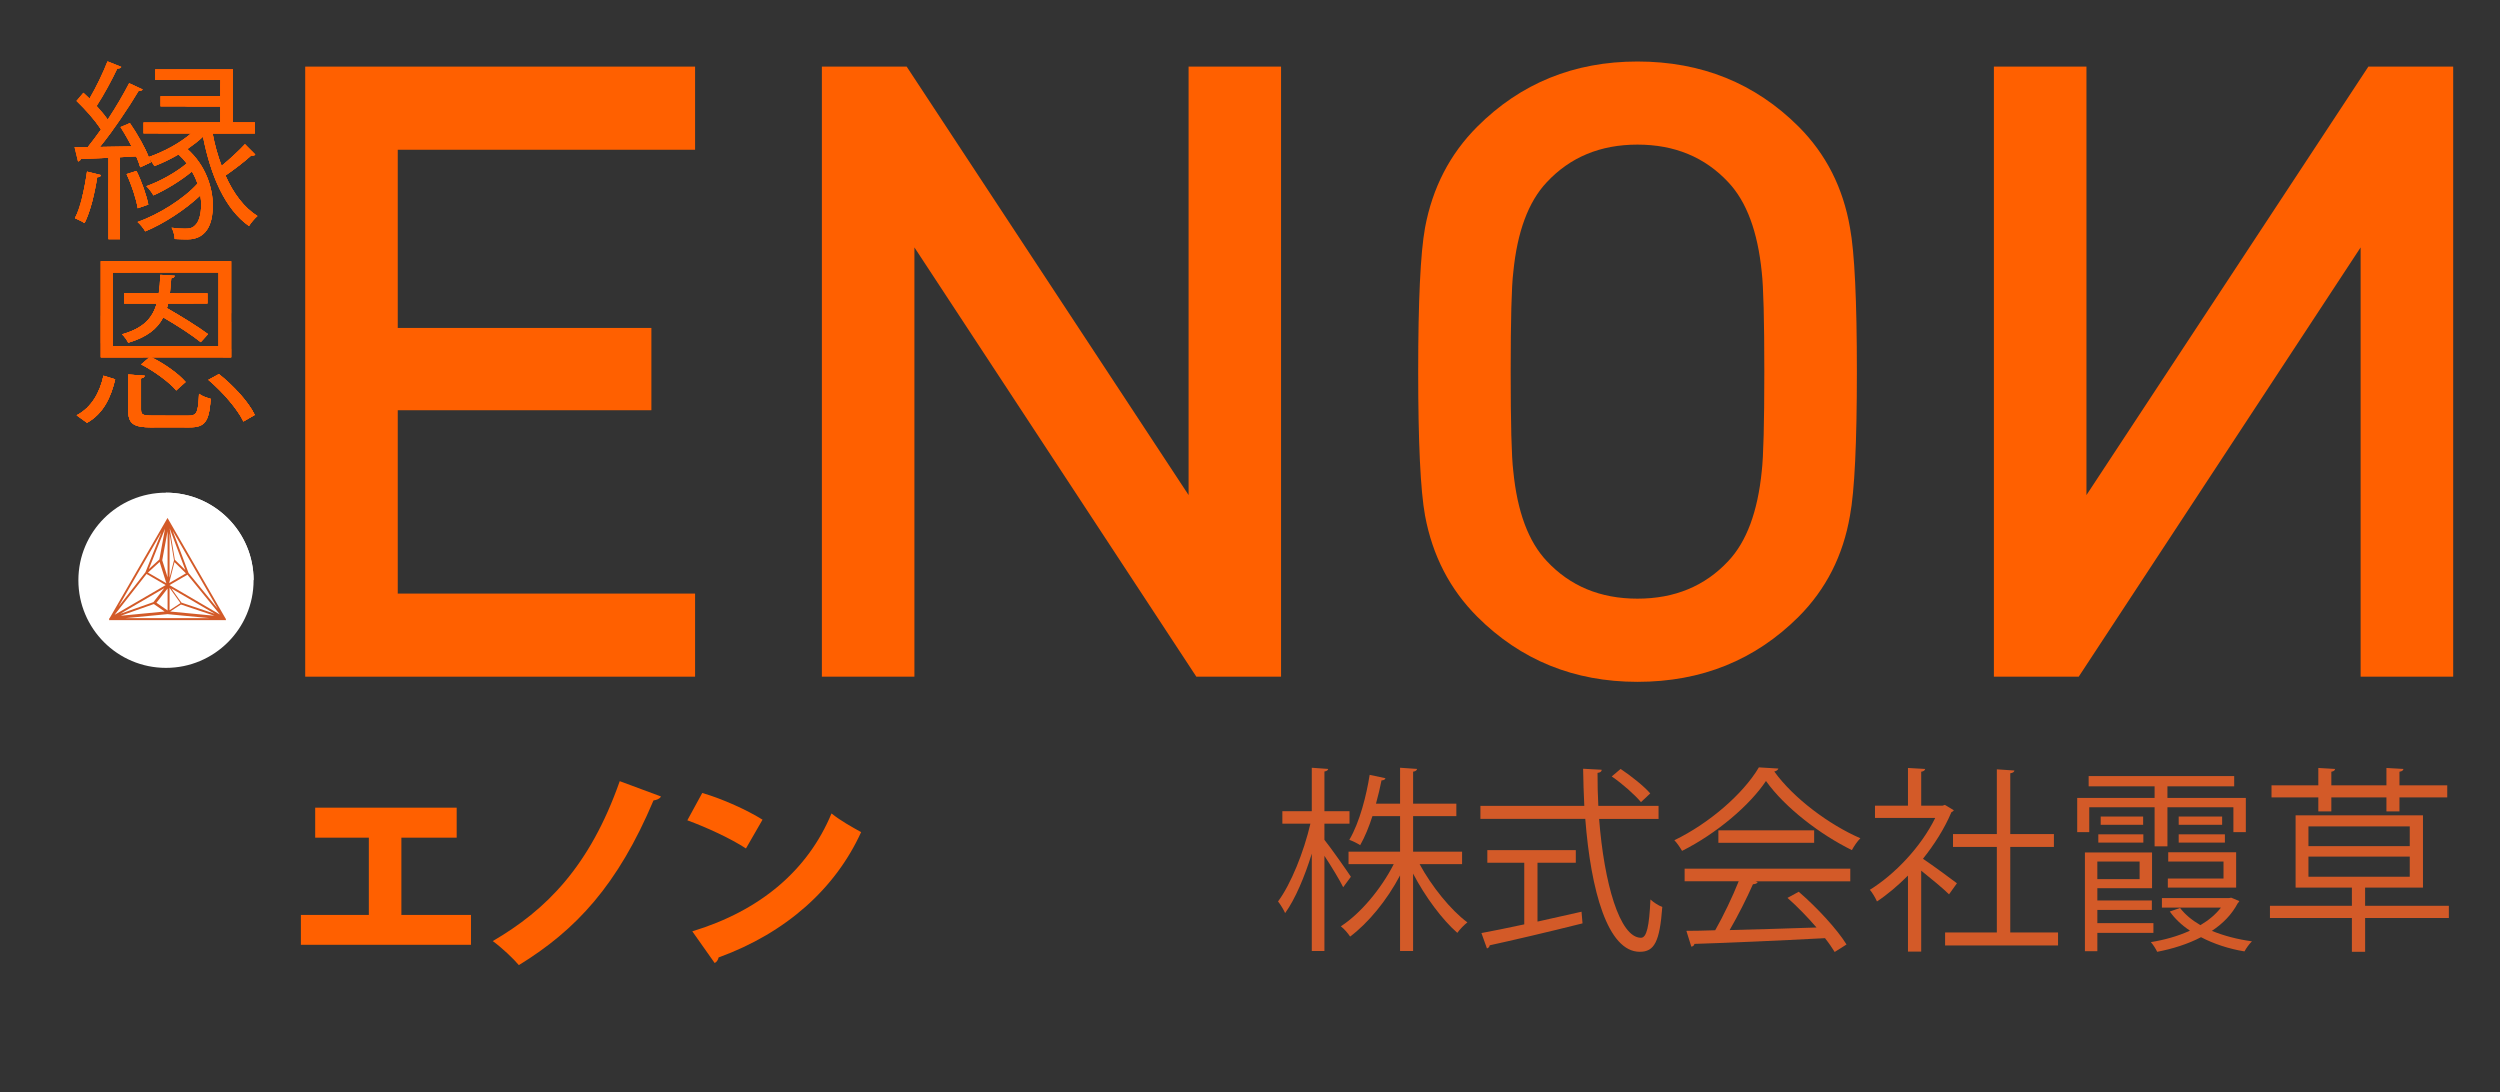 <?xml version="1.0" encoding="utf-8"?>
<!-- Generator: Adobe Illustrator 16.0.3, SVG Export Plug-In . SVG Version: 6.00 Build 0)  -->
<!DOCTYPE svg PUBLIC "-//W3C//DTD SVG 1.1//EN" "http://www.w3.org/Graphics/SVG/1.1/DTD/svg11.dtd">
<svg version="1.1" id="Layer_1" xmlns="http://www.w3.org/2000/svg" xmlns:xlink="http://www.w3.org/1999/xlink" x="0px" y="0px"
	 width="220.421px" height="96.297px" viewBox="0 0 220.421 96.297" enable-background="new 0 0 220.421 96.297"
	 xml:space="preserve">
<rect x="0" y="0" width="220.421" height="96.297" fill="#333333" stroke="none"/>
<g>
	<g>
		<g>
			<g>
				<path fill="#FF6000" d="M-306.951-71.47h-34.089v-53.344h34.089v7.27h-25.998v15.581h22.178v7.196h-22.178v16.032h25.998V-71.47
					z"/>
				<path fill="#FF6000" d="M-255.71-71.47h-7.411l-24.65-37.535v37.535h-8.091v-53.344h7.415l24.65,37.463v-37.463h8.087V-71.47z"
					/>
				<path fill="#FF6000" d="M-205.364-98.138c0,6.244-0.201,10.439-0.604,12.582c-0.6,3.501-2.098,6.447-4.492,8.845
					c-3.8,3.793-8.493,5.692-14.087,5.692c-5.538,0-10.21-1.899-14.006-5.692c-2.399-2.398-3.923-5.344-4.572-8.845
					c-0.401-2.194-0.601-6.387-0.601-12.582c0-6.196,0.199-10.39,0.601-12.59c0.649-3.493,2.173-6.442,4.572-8.84
					c3.795-3.793,8.468-5.692,14.006-5.692c5.595,0,10.287,1.899,14.087,5.692c2.396,2.397,3.893,5.347,4.492,8.84
					C-205.565-108.579-205.364-104.38-205.364-98.138z M-213.458-98.138c0-4.551-0.076-7.445-0.224-8.694
					c-0.353-3.548-1.321-6.168-2.922-7.866c-2.047-2.198-4.698-3.294-7.943-3.294c-3.246,0-5.891,1.097-7.938,3.294
					c-1.601,1.698-2.578,4.318-2.923,7.866c-0.151,1.249-0.226,4.144-0.226,8.694c0,4.542,0.074,7.443,0.226,8.689
					c0.345,3.546,1.322,6.166,2.923,7.864c2.047,2.199,4.691,3.292,7.938,3.292c3.245,0,5.896-1.094,7.943-3.292
					c1.601-1.698,2.569-4.318,2.922-7.864C-213.535-90.694-213.458-93.596-213.458-98.138z"/>
				<path fill="#FF6000" d="M-193.383-124.814h8.094v37.463l24.65-37.463h7.416v53.344h-8.092v-37.535l-24.649,37.535h-7.418
					L-193.383-124.814L-193.383-124.814z"/>
			</g>
		</g>
	</g>
	<g>
		<g>
			<g>
				<path id="SVGID_1_" fill="#FF6000" d="M-349.139-118.975c0.185,1,0.455,1.957,0.789,2.841c0.702-0.582,1.539-1.333,2.042-1.889
					l0.902,0.902c-0.049,0.053-0.117,0.085-0.216,0.085c-0.034,0-0.085,0-0.133-0.015c-0.573,0.517-1.492,1.237-2.261,1.759
					c0.687,1.554,1.625,2.808,2.795,3.542c-0.235,0.206-0.569,0.587-0.737,0.871c-2.093-1.469-3.346-4.398-4.019-7.813
					c-0.4,0.386-0.871,0.736-1.369,1.088c1.589,1.405,2.226,3.363,2.226,4.952c0,1.173-0.302,2.944-2.226,2.944
					c-0.318,0-0.705-0.014-1.104-0.032c-0.018-0.269-0.087-0.669-0.27-0.985c0.469,0.065,0.854,0.083,1.154,0.083
					c0.368,0,0.655-0.032,0.906-0.3c0.315-0.285,0.519-0.936,0.519-1.773c0-0.251-0.016-0.534-0.067-0.838
					c-1.306,1.238-3.197,2.476-4.821,3.146c-0.15-0.265-0.435-0.619-0.669-0.819c1.84-0.637,4.066-2.042,5.239-3.35
					c-0.117-0.368-0.285-0.715-0.486-1.068c-0.935,0.786-2.277,1.603-3.366,2.091c-0.132-0.251-0.399-0.604-0.617-0.803
					c1.155-0.4,2.611-1.205,3.531-1.991c-0.216-0.271-0.452-0.54-0.72-0.787c-0.687,0.4-1.405,0.75-2.107,1.019
					c-0.087-0.148-0.251-0.418-0.419-0.619h-0.016l0.097,0.304l-0.902,0.417c-0.083-0.289-0.2-0.605-0.351-0.954l-1.424,0.08v7.166
					h-1.004v-7.114c-0.922,0.032-1.758,0.068-2.41,0.101c-0.036,0.117-0.134,0.182-0.251,0.219l-0.303-1.256h1.154
					c0.37-0.45,0.755-0.986,1.155-1.54c-0.501-0.789-1.371-1.759-2.14-2.499l0.602-0.715l0.538,0.503
					c0.57-0.973,1.205-2.293,1.572-3.247l1.205,0.483c-0.051,0.104-0.165,0.149-0.35,0.149c-0.453,0.956-1.191,2.327-1.81,3.266
					c0.368,0.4,0.72,0.818,0.971,1.191c0.721-1.088,1.391-2.247,1.875-3.183l1.189,0.55c-0.067,0.089-0.185,0.135-0.369,0.135
					c-0.854,1.442-2.194,3.432-3.379,4.888l2.776-0.046c-0.299-0.591-0.637-1.173-0.972-1.693l0.821-0.348
					c0.637,0.917,1.29,2.07,1.642,2.976c1.288-0.451,2.693-1.189,3.716-2.074h-4.168v-0.955h6.729v-1.409h-5.239v-0.888h5.239
					v-1.419h-5.706v-0.92h6.796v4.636h1.921v0.955H-349.139z M-358.897-115.33c-0.032,0.117-0.132,0.188-0.333,0.188
					c-0.218,1.405-0.604,3.013-1.105,3.999c-0.218-0.135-0.586-0.301-0.837-0.418c0.485-0.941,0.837-2.544,1.055-4.069
					L-358.897-115.33z M-355.798-115.684c0.469,0.927,0.887,2.145,1.039,2.932l-0.921,0.32c-0.133-0.803-0.536-2.042-0.97-2.981
					L-355.798-115.684z M-357.656-97.471c-0.368,1.553-1.021,2.998-2.461,3.797l-0.904-0.651c1.323-0.704,2.027-2.01,2.344-3.465
					L-357.656-97.471z M-352.316-96.501c-0.604-0.722-1.908-1.676-3.063-2.275l0.72-0.619h-4.253v-8.405h11.399v8.405h-6.978
					c1.12,0.548,2.375,1.424,2.994,2.158L-352.316-96.501z M-357.856-106.813v6.426h9.239v-6.426H-357.856z M-349.586-104.102
					h-3.432c-0.034,0.134-0.067,0.269-0.119,0.405c1.223,0.702,2.778,1.654,3.599,2.273l-0.636,0.703
					c-0.72-0.586-2.075-1.474-3.28-2.171c-0.521,1.019-1.442,1.737-3.062,2.222c-0.103-0.22-0.338-0.566-0.535-0.734
					c1.806-0.522,2.643-1.339,3.027-2.698h-2.847v-0.884h3.031c0.067-0.489,0.115-1.023,0.133-1.621l1.258,0.078
					c-0.018,0.12-0.119,0.205-0.303,0.22c-0.034,0.469-0.067,0.906-0.119,1.324h3.284L-349.586-104.102L-349.586-104.102z
					 M-355.397-94.827c0,0.449,0.133,0.534,1.039,0.534h3.096c0.736,0,0.871-0.233,0.938-1.908c0.251,0.202,0.702,0.354,1.021,0.439
					c-0.152,2.022-0.502,2.491-1.861,2.491h-3.263c-1.673,0-2.089-0.32-2.089-1.539v-3.082l1.438,0.102
					c-0.018,0.115-0.101,0.198-0.318,0.23L-355.397-94.827L-355.397-94.827z M-346.44-93.791c-0.502-1.068-1.81-2.576-3.064-3.632
					l0.92-0.502c1.272,1.005,2.596,2.447,3.13,3.566L-346.44-93.791z"/>
			</g>
			<g>
				<defs>
					<path id="SVGID_2_" d="M-349.139-118.975c0.185,1,0.455,1.957,0.789,2.841c0.702-0.582,1.539-1.333,2.042-1.889l0.902,0.902
						c-0.049,0.053-0.117,0.085-0.216,0.085c-0.034,0-0.085,0-0.133-0.015c-0.573,0.517-1.492,1.237-2.261,1.759
						c0.687,1.554,1.625,2.808,2.795,3.542c-0.235,0.206-0.569,0.587-0.737,0.871c-2.093-1.469-3.346-4.398-4.019-7.813
						c-0.4,0.386-0.871,0.736-1.369,1.088c1.589,1.405,2.226,3.363,2.226,4.952c0,1.173-0.302,2.944-2.226,2.944
						c-0.318,0-0.705-0.014-1.104-0.032c-0.018-0.269-0.087-0.669-0.27-0.985c0.469,0.065,0.854,0.083,1.154,0.083
						c0.368,0,0.655-0.032,0.906-0.3c0.315-0.285,0.519-0.936,0.519-1.773c0-0.251-0.016-0.534-0.067-0.838
						c-1.306,1.238-3.197,2.476-4.821,3.146c-0.15-0.265-0.435-0.619-0.669-0.819c1.84-0.637,4.066-2.042,5.239-3.35
						c-0.117-0.368-0.285-0.715-0.486-1.068c-0.935,0.786-2.277,1.603-3.366,2.091c-0.132-0.251-0.399-0.604-0.617-0.803
						c1.155-0.4,2.611-1.205,3.531-1.991c-0.216-0.271-0.452-0.54-0.72-0.787c-0.687,0.4-1.405,0.75-2.107,1.019
						c-0.087-0.148-0.251-0.418-0.419-0.619h-0.016l0.097,0.304l-0.902,0.417c-0.083-0.289-0.2-0.605-0.351-0.954l-1.424,0.08v7.166
						h-1.004v-7.114c-0.922,0.032-1.758,0.068-2.41,0.101c-0.036,0.117-0.134,0.182-0.251,0.219l-0.303-1.256h1.154
						c0.37-0.45,0.755-0.986,1.155-1.54c-0.501-0.789-1.371-1.759-2.14-2.499l0.602-0.715l0.538,0.503
						c0.57-0.973,1.205-2.293,1.572-3.247l1.205,0.483c-0.051,0.104-0.165,0.149-0.35,0.149c-0.453,0.956-1.191,2.327-1.81,3.266
						c0.368,0.4,0.72,0.818,0.971,1.191c0.721-1.088,1.391-2.247,1.875-3.183l1.189,0.55c-0.067,0.089-0.185,0.135-0.369,0.135
						c-0.854,1.442-2.194,3.432-3.379,4.888l2.776-0.046c-0.299-0.591-0.637-1.173-0.972-1.693l0.821-0.348
						c0.637,0.917,1.29,2.07,1.642,2.976c1.288-0.451,2.693-1.189,3.716-2.074h-4.168v-0.955h6.729v-1.409h-5.239v-0.888h5.239
						v-1.419h-5.706v-0.92h6.796v4.636h1.921v0.955H-349.139z M-358.897-115.33c-0.032,0.117-0.132,0.188-0.333,0.188
						c-0.218,1.405-0.604,3.013-1.105,3.999c-0.218-0.135-0.586-0.301-0.837-0.418c0.485-0.941,0.837-2.544,1.055-4.069
						L-358.897-115.33z M-355.798-115.684c0.469,0.927,0.887,2.145,1.039,2.932l-0.921,0.32c-0.133-0.803-0.536-2.042-0.97-2.981
						L-355.798-115.684z M-357.656-97.471c-0.368,1.553-1.021,2.998-2.461,3.797l-0.904-0.651c1.323-0.704,2.027-2.01,2.344-3.465
						L-357.656-97.471z M-352.316-96.501c-0.604-0.722-1.908-1.676-3.063-2.275l0.72-0.619h-4.253v-8.405h11.399v8.405h-6.978
						c1.12,0.548,2.375,1.424,2.994,2.158L-352.316-96.501z M-357.856-106.813v6.426h9.239v-6.426H-357.856z M-349.586-104.102
						h-3.432c-0.034,0.134-0.067,0.269-0.119,0.405c1.223,0.702,2.778,1.654,3.599,2.273l-0.636,0.703
						c-0.72-0.586-2.075-1.474-3.28-2.171c-0.521,1.019-1.442,1.737-3.062,2.222c-0.103-0.22-0.338-0.566-0.535-0.734
						c1.806-0.522,2.643-1.339,3.027-2.698h-2.847v-0.884h3.031c0.067-0.489,0.115-1.023,0.133-1.621l1.258,0.078
						c-0.018,0.12-0.119,0.205-0.303,0.22c-0.034,0.469-0.067,0.906-0.119,1.324h3.284L-349.586-104.102L-349.586-104.102z
						 M-355.397-94.827c0,0.449,0.133,0.534,1.039,0.534h3.096c0.736,0,0.871-0.233,0.938-1.908
						c0.251,0.202,0.702,0.354,1.021,0.439c-0.152,2.022-0.502,2.491-1.861,2.491h-3.263c-1.673,0-2.089-0.32-2.089-1.539v-3.082
						l1.438,0.102c-0.018,0.115-0.101,0.198-0.318,0.23L-355.397-94.827L-355.397-94.827z M-346.44-93.791
						c-0.502-1.068-1.81-2.576-3.064-3.632l0.92-0.502c1.272,1.005,2.596,2.447,3.13,3.566L-346.44-93.791z"/>
				</defs>
				<clipPath id="SVGID_4_">
					<use xlink:href="#SVGID_2_"  overflow="visible"/>
				</clipPath>
				<g clip-path="url(#SVGID_4_)">
					<rect x="-375.839" y="-162.253" fill="#FF6000" width="155.651" height="220.141"/>
					<g>
						<g>
							<rect id="SVGID_3_" x="-375.586" y="-162.253" fill="#FF6000" width="155.656" height="220.141"/>
						</g>
						<g>
							<defs>
								<rect id="SVGID_5_" x="-375.586" y="-162.253" width="155.656" height="220.141"/>
							</defs>
							<clipPath id="SVGID_6_">
								<use xlink:href="#SVGID_5_"  overflow="visible"/>
							</clipPath>
							<g clip-path="url(#SVGID_6_)">
								<g>
									<polygon fill="#FF6000" points="-342.867,-106.738 -342.861,-106.777 -342.836,-106.771 -342.834,-106.767 									"/>
									<polygon fill="#FF6000" points="-342.836,-106.771 -342.829,-106.771 -342.834,-106.767 									"/>
									<polygon fill="#FF6000" points="-342.861,-106.804 -342.836,-106.771 -342.861,-106.777 									"/>
									<polygon fill="#FF6000" points="-273.69,-83.235 -268.612,-68.231 -268.624,-68.208 -289.271,-69.589 									"/>
									<polygon fill="#FF6000" points="-287.853,-57.111 -267.205,-55.729 -284.194,-21.153 -287.857,-57.106 									"/>
									<polygon fill="#FF6000" points="-287.857,-57.106 -284.194,-21.153 -284.228,-21.089 -289.275,-36.39 -287.892,-57.078 
																			"/>
									<polygon fill="#FF6000" points="-355.542,-126.123 -340.506,-131.217 -340.435,-131.18 -341.819,-110.474 									"/>
									<polygon fill="#FF6000" points="-292.623,-77.556 -313.438,-78.953 -313.439,-78.953 -306.388,-93.225 -306.342,-93.237 
										-292.623,-77.583 									"/>
								</g>
								<g>
									<polygon fill="#FF6000" points="-310.614,-65.404 -310.614,-65.421 -310.601,-65.417 -310.599,-65.417 									"/>
									<polygon fill="#FF6000" points="-310.601,-65.417 -310.599,-65.417 -310.599,-65.417 									"/>
									<polygon fill="#FF6000" points="-310.612,-65.431 -310.601,-65.417 -310.614,-65.421 									"/>
									<polygon fill="#FF6000" points="-310.599,-65.417 -300.417,-64.738 -303.874,-57.744 									"/>
									<polygon fill="#FF6000" points="-311.298,-55.205 -311.323,-55.195 -318.321,-58.656 -310.614,-65.404 									"/>
									<polygon fill="#FF6000" points="-306.279,-70.296 -313.961,-63.571 -313.963,-63.571 -313.978,-63.585 -313.292,-73.794 
										-306.292,-70.333 									"/>
									<polygon fill="#FF6000" points="-310.599,-65.417 -303.874,-57.744 -303.89,-57.71 -311.298,-55.205 -310.614,-65.404 
																			"/>
									<polygon fill="#FF6000" points="-310.434,-65.455 -318.138,-58.705 -318.172,-58.725 -325.603,-55.729 -310.429,-65.475 
																			"/>
									<polygon fill="#FF6000" points="-310.429,-65.475 -325.603,-55.729 -325.603,-55.729 -317.213,-73.194 -317.194,-73.203 
										-310.429,-65.487 									"/>
								</g>
								<g>
									<polygon fill="#FF6000" points="-331.429,-102.666 -331.415,-102.697 -331.388,-102.683 -331.386,-102.68 									"/>
									<polygon fill="#FF6000" points="-331.388,-102.683 -331.38,-102.683 -331.386,-102.68 									"/>
									<polygon fill="#FF6000" points="-331.401,-102.72 -331.388,-102.683 -331.415,-102.697 									"/>
									<polygon fill="#FF6000" points="-331.38,-102.683 -312.331,-94.596 -323.613,-83.497 -331.386,-102.68 									"/>
									<polygon fill="#FF6000" points="-327.948,-74.179 -328.002,-74.179 -350.688,-94.87 -331.429,-102.666 									"/>
									<polygon fill="#FF6000" points="-307.418,-90.019 -326.615,-82.255 -326.625,-82.255 -326.64,-82.29 -334.234,-117.552 
										-307.418,-90.103 									"/>
									<polygon fill="#FF6000" points="-340.936,-104.762 -376.336,-96.59 -376.336,-96.595 -348.791,-124.077 -348.743,-124.077 
										-340.924,-104.785 									"/>
								</g>
								<g>
									<g>
										<polygon fill="#FF6000" points="-263.377,-63.054 -263.375,-63.097 -263.341,-63.097 -263.338,-63.093 										"/>
										<polygon fill="#FF6000" points="-263.341,-63.097 -263.333,-63.097 -263.338,-63.093 										"/>
										<polygon fill="#FF6000" points="-263.373,-63.128 -263.341,-63.097 -263.375,-63.097 										"/>
										<polygon fill="#FF6000" points="-244.958,-79.184 -238.969,-61.492 -238.981,-61.464 -263.333,-63.097 										"/>
										<polygon fill="#FF6000" points="-263.333,-63.097 -238.981,-61.464 -259.021,-20.69 -263.338,-63.093 										"/>
										<polygon fill="#FF6000" points="-279.556,-81.593 -261.822,-87.595 -261.737,-87.554 -263.373,-63.128 										"/>
										<polygon fill="#FF6000" points="-263.375,-63.097 -287.922,-64.738 -287.922,-64.738 -279.604,-81.575 -279.556,-81.593 
											-263.373,-63.128 										"/>
									</g>
									<g>
										<polygon fill="#FF6000" points="-324.255,-42.445 -324.255,-42.488 -324.223,-42.484 -324.216,-42.479 										"/>
										<polygon fill="#FF6000" points="-324.223,-42.484 -324.214,-42.484 -324.216,-42.479 										"/>
										<polygon fill="#FF6000" points="-324.251,-42.52 -324.223,-42.484 -324.255,-42.488 										"/>
										<polygon fill="#FF6000" points="-325.451,-18.173 -325.506,-18.155 -348.229,-32.735 -323.814,-42.573 										"/>
									</g>
									<g>
										<polygon fill="#FF6000" points="-303.89,-83.267 -303.888,-83.31 -303.854,-83.31 -303.851,-83.306 										"/>
										<polygon fill="#FF6000" points="-303.854,-83.31 -303.844,-83.31 -303.851,-83.306 										"/>
										<polygon fill="#FF6000" points="-303.885,-83.341 -303.854,-83.31 -303.888,-83.31 										"/>
										<polygon opacity="0.66" fill="#FF6000" enable-background="new    " points="-288.205,-63.927 -295.979,-57.126 
											-295.98,-57.126 -295.995,-57.138 -295.305,-67.474 -288.218,-63.97 										"/>
										<polygon fill="#FF6000" points="-333.847,-83.762 -321.61,-87.902 -321.551,-87.874 -322.685,-71.027 										"/>
										<polygon fill="#FF6000" points="-321.516,-75.458 -338.28,-64.72 -338.28,-64.72 -331.96,-77.875 -328.99,-84.011 
											-321.511,-75.472 										"/>
									</g>
									<g>
										<polygon fill="#FF6000" points="-264.884,-38.489 -258.895,-20.792 -258.906,-20.768 -283.256,-22.396 										"/>
										<polygon fill="#FF6000" points="-264.884,-38.489 -283.256,-22.396 -283.27,-22.396 -283.297,-22.434 -305.417,-58.765 
											-264.912,-38.582 										"/>
										<polyline fill="#FF6000" points="-283.297,-22.434 -299.48,-40.892 -305.502,-58.808 -305.417,-58.765 										"/>
									</g>
								</g>
								<g>
									<g>
										<polygon fill="#FF6000" points="-290.291,-45.111 -290.289,-45.152 -290.254,-45.152 -290.251,-45.149 										"/>
										<polygon fill="#FF6000" points="-290.254,-45.152 -290.247,-45.152 -290.251,-45.149 										"/>
										<polygon fill="#FF6000" points="-290.285,-45.186 -290.254,-45.152 -290.289,-45.152 										"/>
										<polygon fill="#FF6000" points="-274.217,-45.578 -271.131,-36.457 -271.14,-36.442 -283.718,-37.311 										"/>
										<polygon fill="#FF6000" points="-291.302,-39.386 -296.756,-46.628 -280.43,-50.898 -291.296,-39.386 										"/>
										<polygon fill="#FF6000" points="-302.606,-59.434 -293.992,-62.375 -293.952,-62.354 -294.772,-50.531 										"/>
										<polygon fill="#FF6000" points="-270.753,-30.605 -295.305,-32.248 -295.305,-32.248 -286.985,-49.083 -286.934,-49.097 
											-270.751,-30.636 										"/>
									</g>
									<g>
										<polygon fill="#FF6000" points="-356.465,-127.961 -356.461,-128.002 -356.429,-128.002 -356.426,-127.999 										"/>
										<polygon fill="#FF6000" points="-356.429,-128.002 -356.421,-128.002 -356.426,-127.999 										"/>
										<polygon fill="#FF6000" points="-356.458,-128.035 -356.429,-128.002 -356.461,-128.002 										"/>
										<polygon fill="#FF6000" points="-338.043,-144.092 -356.421,-128.002 -356.429,-128.002 -356.458,-128.035 
											-354.825,-152.463 -338.076,-144.184 										"/>
										<polygon fill="#FF6000" points="-372.643,-146.495 -354.909,-152.5 -354.825,-152.463 -356.458,-128.035 										"/>
										<polygon fill="#FF6000" points="-356.023,-128.087 -374.46,-111.943 -374.548,-111.99 -392.32,-104.817 -356.02,-128.129 
																					"/>
										<polygon fill="#FF6000" points="-356.02,-128.129 -392.32,-104.817 -392.32,-104.817 -372.251,-146.608 
											-372.201,-146.626 -356.017,-128.161 										"/>
									</g>
									<g>
										<polygon fill="#FF6000" points="-346.663,-76.335 -346.661,-76.376 -346.628,-76.371 -346.624,-76.371 										"/>
										<polygon fill="#FF6000" points="-346.628,-76.371 -346.618,-76.371 -346.624,-76.371 										"/>
										<polygon fill="#FF6000" points="-346.656,-76.409 -346.628,-76.371 -346.661,-76.376 										"/>
										<polygon fill="#FF6000" points="-327.275,-86.699 -322.417,-72.333 -322.425,-72.312 -342.208,-73.634 										"/>
										<polygon fill="#FF6000" points="-336.349,-96.866 -350.851,-84.166 -350.857,-84.169 -350.879,-84.194 -368.337,-112.869 
											-336.372,-96.935 										"/>
										<polygon fill="#FF6000" points="-346.624,-76.371 -330.536,-58.013 -330.571,-57.934 -331.755,-45.953 -346.663,-76.335 
																					"/>
										<polyline fill="#FF6000" points="-346.216,-76.533 -362.397,-94.996 -368.421,-112.91 -368.337,-112.869 										"/>
									</g>
								</g>
								<g>
									<g>
										<rect x="-309.888" y="-61.162" fill="#FF6000" width="0.002" height="0.004"/>
										<polygon fill="#FF6000" points="-309.888,-61.162 -309.885,-61.167 -309.885,-61.162 										"/>
										<polygon fill="#FF6000" points="-309.891,-61.162 -309.888,-61.162 -309.888,-61.158 										"/>
										<polygon fill="#FF6000" points="-309.11,-65.125 -307.018,-64.282 -307.018,-64.278 -309.081,-62.171 										"/>
										<polygon fill="#FF6000" points="-309.348,-61.892 -307.278,-64 -305.121,-58.953 -309.346,-61.892 										"/>
										<polygon fill="#FF6000" points="-312.855,-61.132 -312.01,-63.231 -312.001,-63.236 -309.891,-61.162 										"/>
									</g>
									<g>
										<g>
											<polygon fill="#FF6000" points="-351.643,-95.903 -351.656,-95.918 -351.647,-95.924 -351.643,-95.924 											"/>
											<polygon fill="#FF6000" points="-351.647,-95.924 -351.643,-95.932 -351.643,-95.924 											"/>
											<polygon fill="#FF6000" points="-351.664,-95.924 -351.647,-95.924 -351.656,-95.918 											"/>
											<polygon fill="#FF6000" points="-360.564,-120.425 -353.259,-117.482 -353.254,-117.467 -360.464,-110.125 											
												"/>
											<polygon fill="#FF6000" points="-351.643,-95.932 -344.435,-103.275 -336.893,-85.662 -351.643,-95.924 											"/>
											<polygon fill="#FF6000" points="-362.018,-95.818 -359.068,-103.14 -359.031,-103.158 -351.664,-95.924 											"/>
											<polygon fill="#FF6000" points="-351.656,-95.918 -358.926,-88.511 -358.926,-88.511 -362.026,-95.801 -362.018,-95.818 
												-351.664,-95.924 											"/>
										</g>
										<g>
											<polygon fill="#FF6000" points="-319.802,-62.912 -319.816,-62.925 -319.806,-62.929 -319.802,-62.929 											"/>
											<polygon fill="#FF6000" points="-319.806,-62.929 -319.802,-62.934 -319.802,-62.929 											"/>
											<polygon fill="#FF6000" points="-319.823,-62.934 -319.806,-62.929 -319.816,-62.925 											"/>
										</g>
										<g>
											<polygon opacity="0.66" fill="#FF6000" enable-background="new    " points="-256.717,-33.396 -256.614,-23.1 
												-256.621,-23.093 -256.638,-23.093 -264.001,-30.322 -256.754,-33.409 											"/>
										</g>
										<g>
											<polygon fill="#FF6000" points="-319.576,-68.417 -319.585,-68.431 -319.578,-68.44 -319.576,-68.44 											"/>
											<polygon fill="#FF6000" points="-319.578,-68.44 -319.576,-68.445 -319.576,-68.44 											"/>
											<polygon fill="#FF6000" points="-319.596,-68.44 -319.578,-68.44 -319.585,-68.431 											"/>
											<polygon fill="#FF6000" points="-323.042,-74.659 -315.738,-71.714 -315.73,-71.707 -322.942,-64.361 											"/>
											<polygon fill="#FF6000" points="-319.596,-78.919 -319.495,-68.623 -319.499,-68.617 -319.518,-68.617 -337.217,-71.519 
												-319.632,-78.931 											"/>
											<polyline fill="#FF6000" points="-319.518,-68.617 -329.868,-68.511 -337.252,-71.505 -337.217,-71.519 											"/>
										</g>
									</g>
								</g>
								<g>
									<g>
										<g>
											<polygon fill="#FF6000" points="-319.838,-48.698 -319.853,-48.707 -319.842,-48.718 -319.838,-48.718 											"/>
											<polygon fill="#FF6000" points="-319.842,-48.718 -319.838,-48.718 -319.838,-48.718 											"/>
											<polygon fill="#FF6000" points="-319.86,-48.716 -319.842,-48.718 -319.853,-48.707 											"/>
											<polygon fill="#FF6000" points="-328.761,-73.216 -321.457,-70.273 -321.45,-70.263 -328.657,-62.916 											"/>
											<polygon fill="#FF6000" points="-319.838,-48.718 -312.631,-56.066 -305.086,-38.457 											"/>
											<polygon fill="#FF6000" points="-330.214,-48.61 -327.266,-55.935 -327.227,-55.949 -319.86,-48.716 											"/>
											<polygon fill="#FF6000" points="-319.853,-48.707 -327.121,-41.306 -327.121,-41.306 -330.219,-48.589 -330.214,-48.61 
												-319.86,-48.716 											"/>
										</g>
									</g>
								</g>
								<g>
									<g>
										<polygon fill="#FF6000" points="-360.332,-73.179 -350.999,-66.688 -350.992,-66.669 -352.848,-60.563 -360.332,-73.166 
																					"/>
										<polygon fill="#FF6000" points="-367.457,-62.809 -365.591,-67.435 -365.566,-67.445 -360.909,-62.875 										"/>
										<polygon fill="#FF6000" points="-314.317,-46.384 -318.197,-49.589 -318.202,-49.619 -312.381,-52.576 										"/>
									</g>
									<g opacity="0.75">
										<g>
											<polygon fill="#FF6000" points="-338.107,-103.692 -338.124,-103.706 -338.111,-103.716 -338.107,-103.716 											
												"/>
											<polygon fill="#FF6000" points="-338.111,-103.716 -338.107,-103.72 -338.107,-103.716 											"/>
											<polygon fill="#FF6000" points="-338.132,-103.716 -338.111,-103.716 -338.124,-103.706 											"/>
											<polygon opacity="0.66" fill="#FF6000" enable-background="new    " points="-330.41,-116.831 -330.297,-105.447 
												-330.299,-105.442 -330.32,-105.442 -338.461,-113.437 -330.452,-116.845 											"/>
											<polygon fill="#FF6000" points="-341.624,-126.357 -344.397,-106.433 -344.398,-106.433 -353.084,-126.225 
												-353.077,-126.243 -341.631,-126.367 											"/>
										</g>
										<g>
											<polygon fill="#FF6000" points="-328.13,-76.138 -328.02,-64.753 -328.021,-64.748 -328.043,-64.748 -347.611,-67.957 
												-328.172,-76.152 											"/>
										</g>
									</g>
								</g>
							</g>
						</g>
					</g>
				</g>
				<g clip-path="url(#SVGID_4_)">
					<path fill="#FFFFFF" d="M-353.213-87.559c-4.229,0-7.659,3.431-7.659,7.658c0,4.231,3.431,7.661,7.659,7.661
						c4.23,0,7.661-3.43,7.661-7.661C-345.552-84.128-348.983-87.559-353.213-87.559z"/>
					<path fill="#D95A28" d="M-347.969-76.509l-0.046-0.065l-5.064-8.776l-5.044,8.732l-0.071,0.09l0.021,0.039l-0.021,0.078h0.147
						h10.085l-0.021-0.078L-347.969-76.509z M-348.691-77.417l-2.548-3.121l-1.392-3.702L-348.691-77.417z M-351.521-80.794
						l-0.918-0.901l-0.451-2.739L-351.521-80.794z M-352.9-84.017l0.388,2.368l-0.388,1.521V-84.017z M-352.471-81.486l1,0.98
						l-1.465,0.852L-352.471-81.486z M-353.073-84.189v4.032l-0.467-1.493L-353.073-84.189z M-353.073-79.179v1.92l-0.974-0.676
						L-353.073-79.179z M-353.183-79.64l-1.608-0.934l1.021-0.931L-353.183-79.64z M-353.792-81.721l-0.921,0.842l1.415-3.536
						L-353.792-81.721z M-353.609-84.095l-1.399,3.493l-2.355,3.013L-353.609-84.095z M-354.911-80.45l1.669,0.974l-4.459,2.594
						L-354.911-80.45z M-353.362-79.208l-0.95,1.22l-2.9,1.022L-353.362-79.208z M-354.274-77.821l0.946,0.655l-3.845,0.367
						L-354.274-77.821z M-356.759-76.589l3.68-0.349l3.677,0.349H-356.759z M-352.85-77.166l0.943-0.612l2.927,0.979L-352.85-77.166
						z M-352.9-77.278v-1.962l0.954,1.339L-352.9-77.278z M-351.863-77.948l-0.879-1.235l3.8,2.217L-351.863-77.948z
						 M-352.903-79.477l1.567-0.907l2.841,3.479L-352.903-79.477z"/>
					<path fill="#FFFFFF" d="M-345.552-79.901c0-4.227-3.431-7.658-7.661-7.658"/>
				</g>
			</g>
		</g>
		<g>
			<g>
				<g>
					<path fill="#FFFFFF" d="M-246.405-56.365c0.506,0.619,1.875,2.576,2.186,3.049l-0.637,0.863
						c-0.276-0.57-0.979-1.729-1.549-2.592v7.858h-1.043v-8.039c-0.587,1.908-1.386,3.783-2.201,4.908
						c-0.129-0.293-0.391-0.717-0.586-0.962c1.06-1.418,2.135-4.094,2.674-6.424h-2.315v-1.027h2.429v-3.587l1.354,0.099
						c-0.017,0.098-0.099,0.178-0.31,0.211v3.278h2.07v1.026h-2.07v1.338H-246.405z M-235.041-54.359h-3.505
						c0.995,1.842,2.592,3.814,3.945,4.811c-0.26,0.195-0.635,0.586-0.832,0.863c-1.238-1.076-2.657-2.982-3.651-4.893v6.393h-1.076
						v-6.244c-1.077,2.055-2.642,3.945-4.125,5.055c-0.179-0.277-0.505-0.652-0.767-0.848c1.613-1.043,3.326-3.082,4.369-5.137
						h-3.733v-1.027h4.256v-2.935h-2.282c-0.277,0.864-0.621,1.711-1.012,2.396c-0.229-0.146-0.619-0.342-0.896-0.439
						c0.863-1.469,1.418-3.702,1.68-5.365l1.304,0.277c-0.032,0.113-0.147,0.179-0.325,0.179c-0.115,0.556-0.262,1.224-0.457,1.924
						h1.989v-2.968l1.402,0.098c-0.017,0.114-0.114,0.196-0.326,0.229v2.642h3.571v1.027h-3.571v2.936h4.043V-54.359
						L-235.041-54.359z"/>
					<path fill="#FFFFFF" d="M-218.815-58.093h-4.908c0.408,5.283,1.695,9.816,3.457,9.816c0.473,0,0.685-0.945,0.783-3.164
						c0.26,0.245,0.668,0.505,0.978,0.62c-0.212,2.87-0.652,3.7-1.858,3.7c-2.658,0-4.044-5.07-4.5-10.973h-8.658v-1.076h8.576
						c-0.049-1.01-0.082-2.039-0.098-3.064l1.531,0.082c0,0.146-0.098,0.229-0.342,0.262c0,0.912,0.017,1.825,0.065,2.723h4.974
						V-58.093z M-228.811-54.474v4.859c1.19-0.262,2.431-0.538,3.637-0.814l0.082,0.961c-2.788,0.701-5.788,1.402-7.663,1.811
						c-0.017,0.13-0.114,0.229-0.229,0.261l-0.457-1.272c0.963-0.178,2.186-0.424,3.539-0.717v-5.086h-3.05v-1.043h7.306v1.043
						h-3.164V-54.474z M-221.946-62.218c0.881,0.586,1.94,1.435,2.445,2.021l-0.768,0.718c-0.504-0.604-1.532-1.517-2.414-2.12
						L-221.946-62.218z"/>
					<path fill="#FFFFFF" d="M-208.917-62.251c-0.049,0.131-0.181,0.211-0.342,0.244c1.598,2.219,4.549,4.403,7.108,5.512
						c-0.261,0.261-0.521,0.652-0.701,0.979c-2.592-1.271-5.526-3.506-7.092-5.707c-1.354,2.021-4.076,4.338-6.93,5.771
						c-0.13-0.229-0.408-0.652-0.636-0.881c2.87-1.385,5.69-3.832,6.979-6.017L-208.917-62.251z M-216.663-52.941v-1.043h13.68
						v1.043h-7.843l0.195,0.064c-0.048,0.115-0.179,0.164-0.392,0.18c-0.488,1.107-1.223,2.576-1.924,3.783
						c2.168-0.049,4.696-0.131,7.174-0.213c-0.732-0.848-1.58-1.729-2.396-2.445l0.93-0.506c1.532,1.32,3.18,3.115,3.946,4.355
						l-0.979,0.619c-0.211-0.342-0.473-0.734-0.799-1.143c-3.962,0.213-8.169,0.392-10.777,0.474
						c-0.033,0.146-0.131,0.212-0.262,0.228l-0.408-1.303c0.686,0,1.484-0.018,2.381-0.05c0.669-1.173,1.436-2.771,1.941-4.043
						L-216.663-52.941L-216.663-52.941z M-213.875-57.148h7.908v1.027h-7.908V-57.148z"/>
					<path fill="#FFFFFF" d="M-194.438-58.811c-0.018,0.065-0.114,0.132-0.196,0.164c-0.571,1.353-1.402,2.657-2.349,3.849
						c0.783,0.521,2.381,1.695,2.806,2.021l-0.652,0.913c-0.457-0.457-1.5-1.32-2.299-1.957v6.685h-1.093v-6.277
						c-0.832,0.832-1.695,1.566-2.561,2.137c-0.113-0.277-0.406-0.766-0.586-0.962c2.055-1.271,4.223-3.538,5.396-5.935h-4.973
						v-1.012h2.721v-3.113l1.42,0.08c-0.016,0.114-0.114,0.196-0.326,0.229v2.805h1.761l0.195-0.065L-194.438-58.811z
						 M-189.774-48.718h3.945v1.076h-9.326v-1.076h4.271v-7.06h-3.62v-1.06h3.62v-5.35l1.451,0.098
						c-0.018,0.114-0.114,0.195-0.344,0.229v5.021h3.604v1.06h-3.604v7.062H-189.774z"/>
					<path fill="#FFFFFF" d="M-183.251-59.054v2.053h-0.995v-2.82h6.393v-0.962h-5.446v-0.849h12.017v0.849h-5.512v0.962h6.473v2.82
						h-1.027v-2.053h-5.445v3.229h-1.059v-3.229H-183.251L-183.251-59.054z M-177.954-48.686h-4.63v1.517h-1.026v-8.151h5.543v2.95
						h-4.518v1.012h4.5v0.783h-4.5v1.092h4.63L-177.954-48.686L-177.954-48.686z M-179.094-54.571h-3.489v1.45h3.489V-54.571z
						 M-182.501-56.136v-0.686h3.717v0.686H-182.501z M-182.307-58.289h3.507v0.685h-3.507V-58.289z M-171.528-51.587l0.668,0.277
						c-0.033,0.082-0.082,0.131-0.131,0.18c-0.49,0.928-1.223,1.678-2.136,2.283c0.995,0.406,2.12,0.7,3.31,0.863
						c-0.228,0.212-0.473,0.57-0.619,0.832c-1.289-0.212-2.527-0.62-3.586-1.174c-1.094,0.57-2.349,0.962-3.621,1.207
						c-0.113-0.244-0.342-0.604-0.521-0.799c1.109-0.18,2.234-0.489,3.229-0.946c-0.685-0.456-1.254-0.994-1.664-1.582l0.849-0.293
						c0.408,0.538,0.979,1.011,1.681,1.419c0.685-0.408,1.254-0.881,1.695-1.452h-4.875v-0.782h5.527L-171.528-51.587z
						 M-176.762-53.169h4.598v-1.402h-4.564v-0.766h5.607v2.918h-5.643v-0.75H-176.762z M-175.866-58.289h3.588v0.685h-3.588
						V-58.289z M-175.866-56.136v-0.686h3.815v0.686H-175.866z"/>
					<path fill="#FFFFFF" d="M-153.559-50.919v1.012h-6.914v2.787h-1.092v-2.787h-6.768v-1.012h6.768v-1.5h-4.647v-5.967h10.517
						v5.967h-4.777v1.5H-153.559z M-164.337-58.712v-1.158h-3.864v-0.995h3.864V-62.3l1.386,0.08
						c-0.017,0.114-0.098,0.196-0.31,0.229v1.125h4.549V-62.3l1.401,0.08c-0.017,0.114-0.098,0.196-0.325,0.229v1.125h3.946v0.995
						h-3.946v1.158h-1.076v-1.158h-4.549v1.158H-164.337z M-165.153-57.474v1.631h8.364v-1.631H-165.153z M-165.153-54.979v1.663
						h8.364v-1.663H-165.153z"/>
				</g>
			</g>
		</g>
		<g>
			<g>
				<g>
					<path fill="#FFFFFF" d="M-340.167-59.476h12.372v2.626h-4.836v6.757h6.086v2.607h-14.872v-2.607h5.941v-6.757h-4.691V-59.476z"
						/>
					<path fill="#FFFFFF" d="M-309.931-60.455c-0.091,0.199-0.417,0.326-0.652,0.345c-3.116,7.39-6.775,11.339-11.774,14.399
						c-0.471-0.561-1.503-1.539-2.282-2.101c4.655-2.717,8.477-6.503,11.103-13.983L-309.931-60.455z"/>
					<path fill="#FFFFFF" d="M-306.322-60.761c1.793,0.525,3.949,1.504,5.271,2.336l-1.449,2.519
						c-1.286-0.853-3.442-1.849-5.126-2.464L-306.322-60.761z M-307.191-48.662c5.96-1.812,10.108-5.344,12.172-10.307
						c0.815,0.652,1.775,1.178,2.59,1.631c-2.246,4.926-6.539,8.804-12.462,10.957c-0.037,0.199-0.163,0.399-0.344,0.49
						L-307.191-48.662z"/>
				</g>
			</g>
		</g>
	</g>
</g>
<g>
	<g>
		<g>
			<g>
				<path fill="#FF6000" d="M61.284,59.661H26.91V5.873h34.374v7.331H35.069v15.71h22.363v7.256H35.069v16.165h26.215V59.661z"/>
				<path fill="#FF6000" d="M112.949,59.661h-7.471L80.622,21.813v37.847h-8.159V5.873h7.477l24.856,37.776V5.873h8.152V59.661z"/>
				<path fill="#FF6000" d="M163.718,32.771c0,6.296-0.204,10.526-0.608,12.687c-0.605,3.531-2.115,6.5-4.53,8.921
					c-3.833,3.822-8.563,5.738-14.206,5.738c-5.583,0-10.294-1.916-14.122-5.738c-2.419-2.421-3.953-5.391-4.609-8.921
					c-0.402-2.212-0.604-6.44-0.604-12.687c0-6.248,0.201-10.476,0.604-12.695c0.656-3.522,2.19-6.496,4.609-8.913
					c3.828-3.825,8.539-5.74,14.122-5.74c5.643,0,10.373,1.915,14.206,5.74c2.415,2.417,3.925,5.391,4.53,8.913
					C163.514,22.242,163.718,26.478,163.718,32.771z M155.557,32.771c0-4.588-0.079-7.507-0.225-8.767
					c-0.356-3.577-1.335-6.219-2.947-7.932c-2.065-2.216-4.738-3.322-8.012-3.322c-3.271,0-5.937,1.106-8.002,3.322
					c-1.614,1.713-2.598,4.355-2.947,7.932c-0.154,1.26-0.229,4.179-0.229,8.767c0,4.58,0.074,7.506,0.229,8.762
					c0.35,3.575,1.333,6.217,2.947,7.93c2.065,2.216,4.73,3.32,8.002,3.32c3.273,0,5.946-1.104,8.012-3.32
					c1.612-1.713,2.591-4.355,2.947-7.93C155.478,40.277,155.557,37.352,155.557,32.771z"/>
				<path fill="#FF6000" d="M175.798,5.873h8.161v37.776l24.856-37.776h7.478v53.788h-8.16V21.813l-24.855,37.847h-7.479V5.873z"/>
			</g>
		</g>
		<g>
			<g>
				<g>
					<path fill="#FF6000" d="M27.79,71.21h12.475v2.648h-4.876v6.812h6.137v2.63H26.529v-2.63h5.991v-6.812h-4.73V71.21z"/>
					<path fill="#FF6000" d="M58.277,70.224c-0.091,0.2-0.42,0.328-0.658,0.347c-3.142,7.452-6.831,11.434-11.872,14.521
						c-0.475-0.566-1.516-1.553-2.301-2.118c4.694-2.74,8.548-6.558,11.196-14.101L58.277,70.224z"/>
					<path fill="#FF6000" d="M61.916,69.914c1.808,0.529,3.981,1.516,5.315,2.356l-1.461,2.538
						c-1.297-0.858-3.471-1.862-5.169-2.483L61.916,69.914z M61.039,82.114c6.009-1.826,10.192-5.388,12.274-10.393
						c0.822,0.658,1.79,1.188,2.612,1.645c-2.265,4.968-6.594,8.876-12.566,11.05c-0.037,0.201-0.165,0.402-0.347,0.493
						L61.039,82.114z"/>
				</g>
			</g>
		</g>
	</g>
	<g>
		<g>
			<defs>
				<path id="SVGID_7_" d="M18.743,11.761c0.187,1.008,0.458,1.973,0.796,2.865c0.708-0.587,1.552-1.345,2.059-1.905l0.91,0.91
					c-0.05,0.054-0.118,0.085-0.218,0.085c-0.034,0-0.085,0-0.133-0.014c-0.578,0.521-1.504,1.247-2.28,1.773
					c0.692,1.566,1.638,2.831,2.819,3.571c-0.237,0.208-0.575,0.593-0.744,0.878c-2.111-1.481-3.374-4.436-4.052-7.879
					c-0.403,0.389-0.878,0.743-1.381,1.097c1.602,1.417,2.245,3.392,2.245,4.994c0,1.183-0.305,2.969-2.245,2.969
					c-0.321,0-0.71-0.014-1.113-0.032c-0.018-0.271-0.088-0.675-0.272-0.994c0.473,0.066,0.86,0.084,1.164,0.084
					c0.372,0,0.66-0.033,0.914-0.304c0.317-0.288,0.523-0.944,0.523-1.788c0-0.253-0.017-0.54-0.068-0.846
					c-1.317,1.249-3.224,2.496-4.861,3.172c-0.152-0.268-0.439-0.624-0.675-0.826c1.855-0.642,4.1-2.059,5.282-3.377
					c-0.117-0.371-0.287-0.721-0.49-1.078c-0.942,0.792-2.296,1.616-3.393,2.109c-0.134-0.253-0.403-0.608-0.623-0.81
					c1.165-0.403,2.633-1.215,3.561-2.007c-0.218-0.273-0.455-0.544-0.726-0.794c-0.692,0.403-1.417,0.756-2.125,1.027
					c-0.087-0.15-0.253-0.421-0.422-0.625h-0.016l0.098,0.307l-0.91,0.42c-0.083-0.291-0.201-0.61-0.353-0.961l-1.436,0.081v7.226
					H9.564v-7.174c-0.93,0.032-1.773,0.069-2.43,0.102c-0.036,0.118-0.135,0.184-0.253,0.221l-0.305-1.267h1.164
					c0.372-0.453,0.761-0.993,1.165-1.552c-0.507-0.796-1.383-1.773-2.159-2.52l0.606-0.72l0.542,0.507
					c0.575-0.981,1.215-2.312,1.584-3.274l1.215,0.487c-0.052,0.104-0.166,0.149-0.353,0.149C9.885,7.015,9.141,8.398,8.517,9.345
					c0.371,0.403,0.726,0.825,0.979,1.201c0.726-1.098,1.402-2.266,1.891-3.21l1.199,0.555c-0.068,0.089-0.188,0.136-0.373,0.136
					c-0.862,1.454-2.212,3.46-3.407,4.929l2.799-0.046c-0.301-0.596-0.642-1.183-0.979-1.707l0.827-0.352
					c0.643,0.924,1.3,2.088,1.656,3.001c1.299-0.455,2.715-1.201,3.746-2.091h-4.203v-0.963h6.785v-1.42h-5.283V8.481h5.283V7.05
					h-5.753V6.123h6.852v4.674h1.938v0.963H18.743z M8.904,15.436c-0.032,0.117-0.134,0.189-0.335,0.189
					c-0.219,1.417-0.608,3.038-1.115,4.032c-0.22-0.136-0.591-0.304-0.844-0.422c0.489-0.949,0.844-2.565,1.063-4.103L8.904,15.436z
					 M12.028,15.079c0.473,0.935,0.894,2.162,1.047,2.956l-0.93,0.323c-0.133-0.81-0.54-2.059-0.978-3.006L12.028,15.079z
					 M10.154,33.444c-0.371,1.567-1.029,3.022-2.481,3.829l-0.911-0.656c1.334-0.71,2.044-2.027,2.363-3.493L10.154,33.444z
					 M15.539,34.422c-0.608-0.729-1.923-1.689-3.088-2.294l0.726-0.625H8.888v-8.475h11.495v8.475h-7.037
					c1.129,0.553,2.394,1.437,3.019,2.177L15.539,34.422z M9.953,24.024v6.48h9.317v-6.48H9.953z M18.292,26.757h-3.461
					c-0.034,0.135-0.068,0.271-0.12,0.409c1.233,0.708,2.801,1.668,3.629,2.292l-0.641,0.708c-0.726-0.59-2.093-1.486-3.308-2.189
					c-0.524,1.028-1.454,1.752-3.088,2.241c-0.104-0.221-0.341-0.571-0.539-0.74c1.822-0.526,2.665-1.351,3.052-2.721h-2.871v-0.892
					h3.057c0.067-0.492,0.116-1.031,0.133-1.634l1.269,0.079c-0.018,0.122-0.12,0.208-0.306,0.221
					c-0.033,0.473-0.068,0.914-0.12,1.334h3.312V26.757z M12.433,36.109c0,0.454,0.134,0.539,1.047,0.539h3.122
					c0.743,0,0.877-0.235,0.946-1.923c0.253,0.203,0.708,0.357,1.029,0.442c-0.153,2.04-0.507,2.513-1.876,2.513H13.41
					c-1.688,0-2.106-0.323-2.106-1.552V33.02l1.45,0.104c-0.017,0.116-0.102,0.2-0.321,0.231V36.109z M21.464,37.155
					c-0.507-1.078-1.826-2.598-3.09-3.663l0.928-0.507c1.283,1.014,2.618,2.467,3.156,3.597L21.464,37.155z"/>
			</defs>
			<use xlink:href="#SVGID_7_"  overflow="visible" fill="#FF6000"/>
			<clipPath id="SVGID_8_">
				<use xlink:href="#SVGID_7_"  overflow="visible"/>
			</clipPath>
			<g clip-path="url(#SVGID_8_)">
				<rect x="-8.181" y="-31.877" fill="#FF6000" width="156.951" height="221.979"/>
				<g>
					<defs>
						<rect id="SVGID_9_" x="-7.925" y="-31.877" width="156.956" height="221.979"/>
					</defs>
					<use xlink:href="#SVGID_9_"  overflow="visible" fill="#FF6000"/>
					<clipPath id="SVGID_10_">
						<use xlink:href="#SVGID_9_"  overflow="visible"/>
					</clipPath>
					<g clip-path="url(#SVGID_10_)">
						<g>
							<polygon fill="#FF6000" points="25.067,24.099 25.073,24.06 25.098,24.067 25.1,24.071 							"/>
							<polygon fill="#FF6000" points="25.098,24.067 25.107,24.067 25.1,24.071 							"/>
							<polygon fill="#FF6000" points="25.073,24.033 25.098,24.067 25.073,24.06 							"/>
							<polygon fill="#FF6000" points="94.821,47.799 99.94,62.928 99.93,62.952 79.11,61.557 							"/>
							<polygon fill="#FF6000" points="80.542,74.141 101.36,75.534 84.229,110.399 80.536,74.146 							"/>
							<polygon fill="#FF6000" points="80.536,74.146 84.229,110.399 84.197,110.463 79.105,95.035 80.502,74.174 							"/>
							<polygon fill="#FF6000" points="12.287,4.553 27.447,-0.583 27.521,-0.546 26.124,20.333 							"/>
							<polygon fill="#FF6000" points="75.732,53.526 54.742,52.118 54.74,52.118 61.852,37.726 61.896,37.713 75.732,53.497 
															"/>
						</g>
						<g>
							<polygon fill="#FF6000" points="57.589,65.779 57.589,65.76 57.604,65.764 57.605,65.764 							"/>
							<polygon fill="#FF6000" points="57.604,65.764 57.605,65.764 57.605,65.764 							"/>
							<polygon fill="#FF6000" points="57.591,65.75 57.604,65.764 57.589,65.76 							"/>
							<polygon fill="#FF6000" points="57.605,65.764 67.871,66.45 64.387,73.503 57.605,65.764 							"/>
							<polygon fill="#FF6000" points="56.899,76.063 56.874,76.073 49.818,72.583 57.589,65.779 							"/>
							<polygon fill="#FF6000" points="61.96,60.845 54.214,67.627 54.212,67.627 54.198,67.612 54.888,57.319 61.948,60.807 
															"/>
							<polygon fill="#FF6000" points="57.605,65.764 64.387,73.503 64.371,73.537 56.899,76.063 57.589,65.779 							"/>
							<polygon fill="#FF6000" points="115.015,112.418 122.487,109.892 122.523,109.91 121.835,120.201 							"/>
							<polygon fill="#FF6000" points="57.771,65.727 50.004,72.533 49.968,72.513 42.477,75.534 57.776,65.708 							"/>
							<polygon fill="#FF6000" points="57.776,65.708 42.477,75.534 42.477,75.534 50.935,57.922 50.954,57.915 57.776,65.696 
															"/>
						</g>
						<g>
							<polygon fill="#FF6000" points="36.602,28.206 36.616,28.174 36.643,28.188 36.645,28.192 							"/>
							<polygon fill="#FF6000" points="36.643,28.188 36.649,28.188 36.645,28.192 							"/>
							<polygon fill="#FF6000" points="36.628,28.151 36.643,28.188 36.616,28.174 							"/>
							<polygon fill="#FF6000" points="36.649,28.188 55.859,36.343 44.481,47.535 36.645,28.192 							"/>
							<polygon fill="#FF6000" points="40.111,56.93 40.056,56.93 17.182,36.067 36.602,28.206 							"/>
							<polygon fill="#FF6000" points="60.811,40.958 41.454,48.788 41.445,48.788 41.431,48.751 33.772,13.195 60.811,40.874 
															"/>
							<polyline fill="#FF6000" points="135.892,149.652 123.394,152.962 126.291,127.975 126.348,128.033 							"/>
							<polygon fill="#FF6000" points="27.016,26.092 -8.682,34.333 -8.682,34.327 19.094,6.615 19.143,6.615 27.026,26.069 							
								"/>
						</g>
						<g>
							<g>
								<polygon fill="#FF6000" points="105.221,68.148 105.221,68.105 105.256,68.105 105.261,68.109 								"/>
								<polygon fill="#FF6000" points="105.256,68.105 105.265,68.105 105.261,68.109 								"/>
								<polygon fill="#FF6000" points="105.225,68.073 105.256,68.105 105.221,68.105 								"/>
								<polygon fill="#FF6000" points="123.793,51.884 129.831,69.723 129.821,69.75 105.265,68.105 								"/>
								<polygon fill="#FF6000" points="105.265,68.105 129.821,69.75 109.614,110.867 105.261,68.109 								"/>
								<polygon fill="#FF6000" points="88.907,49.454 106.788,43.403 106.874,43.444 105.225,68.073 								"/>
								<polygon fill="#FF6000" points="105.221,68.105 80.47,66.45 80.47,66.45 88.858,49.471 88.907,49.454 105.225,68.073 
																	"/>
							</g>
							<g>
								<polygon fill="#FF6000" points="43.834,88.93 43.834,88.886 43.868,88.891 43.873,88.894 								"/>
								<polygon fill="#FF6000" points="43.868,88.891 43.875,88.891 43.873,88.894 								"/>
								<polygon fill="#FF6000" points="43.837,88.855 43.868,88.891 43.834,88.886 								"/>
								<polygon fill="#FF6000" points="42.63,113.404 42.572,113.42 19.662,98.721 44.279,88.801 								"/>
							</g>
							<g>
								<polygon fill="#FF6000" points="64.371,47.767 64.373,47.723 64.406,47.723 64.41,47.727 								"/>
								<polygon fill="#FF6000" points="64.406,47.723 64.415,47.723 64.41,47.727 								"/>
								<polygon fill="#FF6000" points="64.374,47.691 64.406,47.723 64.373,47.723 								"/>
								<polygon opacity="0.66" fill="#FF6000" points="80.186,67.266 72.347,74.126 72.346,74.126 72.331,74.115 73.027,63.691 
									80.172,67.224 								"/>
								<polygon fill="#FF6000" points="34.163,47.267 46.501,43.092 46.561,43.121 45.418,60.108 								"/>
								<polygon fill="#FF6000" points="46.598,55.64 29.692,66.467 29.692,66.467 36.064,53.206 39.061,47.015 46.602,55.625 
																	"/>
							</g>
							<g>
								<polygon fill="#FF6000" points="84.682,109.311 84.686,109.268 84.719,109.271 84.722,109.275 								"/>
								<polygon fill="#FF6000" points="84.719,109.271 84.728,109.271 84.722,109.275 								"/>
								<polygon fill="#FF6000" points="84.689,109.236 84.719,109.271 84.686,109.268 								"/>
								<polygon fill="#FF6000" points="103.702,92.918 109.742,110.763 109.728,110.788 85.174,109.147 								"/>
								<polygon fill="#FF6000" points="103.702,92.918 85.174,109.147 85.162,109.147 85.133,109.108 62.83,72.472 103.673,92.826 
																	"/>
								<polygon fill="#FF6000" points="84.722,109.275 100.947,127.787 100.907,127.862 99.716,139.943 84.682,109.311 								"/>
								<polyline fill="#FF6000" points="85.133,109.108 68.816,90.496 62.743,72.43 62.83,72.472 								"/>
							</g>
						</g>
						<g>
							<g>
								<polygon fill="#FF6000" points="78.083,86.239 78.084,86.2 78.119,86.2 78.122,86.204 								"/>
								<polygon fill="#FF6000" points="78.119,86.2 78.127,86.2 78.122,86.204 								"/>
								<polygon fill="#FF6000" points="78.088,86.165 78.119,86.2 78.084,86.2 								"/>
								<polygon fill="#FF6000" points="94.29,85.771 97.4,94.966 97.393,94.981 84.708,94.108 								"/>
								<polygon fill="#FF6000" points="77.062,92.012 71.562,84.712 88.025,80.405 77.068,92.012 								"/>
								<polygon fill="#FF6000" points="65.664,71.795 74.351,68.833 74.392,68.854 73.564,80.776 								"/>
								<polygon fill="#FF6000" points="97.781,100.868 73.027,99.213 73.027,99.213 81.416,82.235 81.467,82.221 97.785,100.835 
																	"/>
							</g>
							<g>
								<polygon fill="#FF6000" points="-19.612,34.374 -19.607,34.333 -19.577,34.333 -19.571,34.34 								"/>
								<polygon fill="#FF6000" points="-19.577,34.333 -19.566,34.336 -19.571,34.34 								"/>
								<polygon fill="#FF6000" points="-19.607,34.299 -19.577,34.333 -19.607,34.333 								"/>
								<polygon fill="#FF6000" points="-20.812,58.847 -20.874,58.872 -43.779,44.167 -19.167,34.247 								"/>
							</g>
							<g>
								<polygon fill="#FF6000" points="11.355,2.7 11.358,2.658 11.393,2.658 11.395,2.662 								"/>
								<polygon fill="#FF6000" points="11.393,2.658 11.399,2.658 11.395,2.662 								"/>
								<polygon fill="#FF6000" points="11.363,2.625 11.393,2.658 11.358,2.658 								"/>
								<polygon fill="#FF6000" points="29.931,-13.566 11.399,2.658 11.393,2.658 11.363,2.625 13.011,-22.006 29.898,-13.659 
																	"/>
								<polygon fill="#FF6000" points="-4.957,-15.989 12.925,-22.044 13.011,-22.006 11.363,2.625 								"/>
								<polygon fill="#FF6000" points="11.801,2.573 -6.79,18.851 -6.878,18.804 -24.799,26.036 11.805,2.529 								"/>
								<polygon fill="#FF6000" points="11.805,2.529 -24.799,26.036 -24.799,26.036 -4.562,-16.103 -4.51,-16.121 11.808,2.498 
																	"/>
							</g>
							<g>
								<polygon fill="#FF6000" points="21.241,54.756 21.243,54.715 21.274,54.721 21.28,54.721 								"/>
								<polygon fill="#FF6000" points="21.274,54.721 21.285,54.721 21.28,54.721 								"/>
								<polygon fill="#FF6000" points="21.246,54.681 21.274,54.721 21.243,54.715 								"/>
								<polygon fill="#FF6000" points="40.789,44.305 45.688,58.792 45.679,58.814 25.731,57.479 								"/>
								<polygon fill="#FF6000" points="31.64,34.055 17.018,46.86 17.011,46.857 16.988,46.832 -0.616,17.917 31.617,33.985 
																	"/>
								<polygon fill="#FF6000" points="21.28,54.721 37.502,73.231 37.464,73.311 36.272,85.393 21.241,54.756 								"/>
								<polyline fill="#FF6000" points="21.69,54.557 5.373,35.94 -0.7,17.876 -0.616,17.917 								"/>
							</g>
						</g>
						<g>
							<g>
								<rect x="58.322" y="70.057" fill="#FF6000" width="0.002" height="0.003"/>
								<polygon fill="#FF6000" points="58.322,70.057 58.324,70.052 58.324,70.057 								"/>
								<polygon fill="#FF6000" points="58.319,70.057 58.322,70.057 58.322,70.06 								"/>
								<polygon fill="#FF6000" points="59.106,66.061 61.216,66.91 61.216,66.913 59.136,69.039 								"/>
								<polygon fill="#FF6000" points="58.867,69.321 60.952,67.195 63.129,72.284 58.869,69.321 								"/>
								<polygon fill="#FF6000" points="55.329,70.084 56.182,67.97 56.19,67.964 58.319,70.057 								"/>
							</g>
							<g>
								<g>
									<polygon fill="#FF6000" points="16.218,35.025 16.204,35.011 16.213,35.003 16.218,35.003 									"/>
									<polygon fill="#FF6000" points="16.213,35.003 16.218,34.996 16.218,35.003 									"/>
									<polygon fill="#FF6000" points="16.197,35.003 16.213,35.003 16.204,35.011 									"/>
									<polygon fill="#FF6000" points="7.222,10.298 14.588,13.266 14.593,13.281 7.323,20.685 									"/>
									<polygon fill="#FF6000" points="16.218,34.996 23.486,27.593 31.092,45.351 16.218,35.003 									"/>
									<polygon fill="#FF6000" points="5.757,35.11 8.73,27.728 8.768,27.71 16.197,35.003 									"/>
									<polygon fill="#FF6000" points="16.204,35.011 8.874,42.479 8.874,42.479 5.748,35.128 5.757,35.11 16.197,35.003 
																			"/>
								</g>
								<g>
									<polygon fill="#FF6000" points="48.325,68.292 48.311,68.278 48.321,68.272 48.325,68.272 									"/>
									<polygon fill="#FF6000" points="48.321,68.272 48.325,68.269 48.325,68.272 									"/>
									<polygon fill="#FF6000" points="48.303,68.269 48.321,68.272 48.311,68.278 									"/>
								</g>
								<g>
									<polygon fill="#FF6000" points="112.04,108.465 112.026,108.451 112.033,108.444 112.04,108.444 									"/>
									<polygon fill="#FF6000" points="112.033,108.444 112.04,108.436 112.04,108.444 									"/>
									<polygon fill="#FF6000" points="112.014,108.444 112.033,108.444 112.026,108.451 									"/>
									<polygon opacity="0.66" fill="#FF6000" points="111.936,98.054 112.04,108.436 112.033,108.444 112.014,108.444 
										104.59,101.154 111.898,98.04 									"/>
									<polygon fill="#FF6000" points="101.578,108.55 104.55,101.168 104.59,101.154 112.014,108.444 									"/>
									<polygon fill="#FF6000" points="112.119,108.288 112.222,118.703 112.183,118.724 109.578,126.446 112.108,108.273 
																			"/>
									<polygon fill="#FF6000" points="109.125,108.273 106.591,126.446 106.591,126.446 98.666,108.394 98.678,108.373 
										109.113,108.269 									"/>
								</g>
								<g>
									<polygon fill="#FF6000" points="48.553,62.741 48.542,62.727 48.551,62.717 48.553,62.717 									"/>
									<polygon fill="#FF6000" points="48.551,62.717 48.553,62.712 48.553,62.717 									"/>
									<polygon fill="#FF6000" points="48.534,62.717 48.551,62.717 48.542,62.727 									"/>
									<polygon fill="#FF6000" points="45.058,56.446 52.423,59.415 52.43,59.423 45.158,66.831 									"/>
									<polygon fill="#FF6000" points="48.534,52.15 48.635,62.534 48.631,62.539 48.612,62.539 30.764,59.613 48.496,52.137 
																			"/>
									<polyline fill="#FF6000" points="48.612,62.539 38.175,62.646 30.729,59.627 30.764,59.613 									"/>
								</g>
							</g>
						</g>
						<g>
							<g>
								<polygon fill="#FF6000" points="90.396,117.663 90.391,117.656 90.393,117.656 90.396,117.656 								"/>
								<polygon fill="#FF6000" points="90.393,117.656 90.396,117.656 90.396,117.656 								"/>
								<polygon fill="#FF6000" points="90.39,117.656 90.393,117.656 90.391,117.656 								"/>
								<polygon fill="#FF6000" points="91.176,113.66 93.287,114.516 93.287,114.516 91.205,116.636 								"/>
								<polygon fill="#FF6000" points="90.937,116.921 93.019,114.794 95.201,119.886 90.94,116.921 								"/>
								<polygon fill="#FF6000" points="87.399,117.689 88.25,115.569 88.263,115.566 90.39,117.656 								"/>
							</g>
							<g>
								<g>
									<polygon fill="#FF6000" points="48.287,82.625 48.274,82.614 48.284,82.604 48.287,82.604 									"/>
									<polygon fill="#FF6000" points="48.284,82.604 48.287,82.604 48.287,82.604 									"/>
									<polygon fill="#FF6000" points="48.266,82.607 48.284,82.604 48.274,82.614 									"/>
									<polygon fill="#FF6000" points="39.291,57.9 46.657,60.869 46.664,60.877 39.395,68.287 									"/>
									<polygon fill="#FF6000" points="48.287,82.604 55.555,75.195 63.163,92.952 48.287,82.604 									"/>
									<polygon fill="#FF6000" points="37.826,82.713 40.799,75.326 40.838,75.313 48.266,82.607 									"/>
									<polygon fill="#FF6000" points="48.274,82.614 40.946,90.078 40.946,90.078 37.82,82.732 37.826,82.713 48.266,82.607 
																			"/>
								</g>
								<g>
									<polygon fill="#FF6000" points="80.395,115.898 80.381,115.88 80.39,115.876 80.395,115.876 									"/>
									<polygon fill="#FF6000" points="80.39,115.876 80.395,115.869 80.395,115.876 									"/>
									<polygon fill="#FF6000" points="80.372,115.876 80.39,115.876 80.381,115.88 									"/>
								</g>
								<g>
									<polygon fill="#FF6000" points="144.107,156.068 144.097,156.053 144.104,156.043 144.107,156.043 									"/>
									<polygon fill="#FF6000" points="144.104,156.043 144.107,156.039 144.107,156.043 									"/>
									<polygon fill="#FF6000" points="144.085,156.043 144.104,156.043 144.097,156.053 									"/>
									<polygon opacity="0.66" fill="#FF6000" points="144.003,145.656 144.107,156.039 144.104,156.043 144.085,156.043 
										136.657,148.75 143.968,145.641 									"/>
									<polygon fill="#FF6000" points="133.649,156.15 136.625,148.771 136.657,148.75 144.085,156.043 									"/>
									<polygon fill="#FF6000" points="144.189,155.889 144.292,166.308 144.252,166.323 141.644,174.047 144.174,155.875 
																			"/>
									<polygon fill="#FF6000" points="141.192,155.875 138.663,174.047 138.663,174.044 130.738,155.996 130.748,155.979 
										141.184,155.865 									"/>
								</g>
								<g>
									<polygon fill="#FF6000" points="120.903,155.708 120.892,155.697 120.9,155.686 120.903,155.686 									"/>
									<polygon fill="#FF6000" points="120.9,155.686 120.907,155.682 120.903,155.686 									"/>
									<polygon fill="#FF6000" points="120.882,155.686 120.9,155.686 120.892,155.697 									"/>
									<polygon fill="#FF6000" points="117.41,149.417 124.774,152.385 124.783,152.396 117.509,159.799 									"/>
									<polygon fill="#FF6000" points="120.882,145.12 120.985,155.504 120.982,155.507 120.96,155.507 103.116,152.582 
										120.846,145.107 									"/>
									<polyline fill="#FF6000" points="120.96,155.507 110.523,155.618 103.081,152.596 103.116,152.582 									"/>
								</g>
								<g>
									<polygon fill="#FF6000" points="137.267,166.997 137.255,166.99 137.267,166.976 137.267,166.976 									"/>
									<polygon fill="#FF6000" points="137.267,166.976 137.267,166.976 137.267,166.976 									"/>
									<polygon fill="#FF6000" points="137.245,166.979 137.267,166.976 137.255,166.99 									"/>
									<polygon fill="#FF6000" points="128.271,142.273 135.64,145.241 135.643,145.253 128.375,152.661 									"/>
									<polygon fill="#FF6000" points="137.267,166.976 144.54,159.572 152.143,177.327 137.267,166.976 									"/>
									<polygon fill="#FF6000" points="126.808,167.085 129.782,159.7 129.816,159.686 137.245,166.979 									"/>
									<polygon fill="#FF6000" points="137.255,166.99 129.927,174.451 129.927,174.451 126.797,167.107 126.808,167.085 
										137.245,166.979 									"/>
								</g>
							</g>
						</g>
						<g>
							<g>
								<polygon fill="#FF6000" points="-25.825,18.875 -25.832,18.865 -25.825,18.861 -25.825,18.856 								"/>
								<polygon fill="#FF6000" points="-25.825,18.861 -25.825,18.856 -25.825,18.856 								"/>
								<polygon fill="#FF6000" points="-25.837,18.861 -25.825,18.861 -25.832,18.865 								"/>
								<polygon fill="#FF6000" points="-24.1,10.039 -19.441,11.914 -19.438,11.925 -24.037,16.61 								"/>
								<polygon fill="#FF6000" points="-24.628,17.234 -20.026,12.548 -15.215,23.78 -24.626,17.234 								"/>
								<polygon fill="#FF6000" points="7.458,57.937 16.868,64.484 16.875,64.503 15.003,70.66 7.458,57.953 								"/>
								<polygon fill="#FF6000" points="0.272,68.395 2.153,63.73 2.178,63.72 6.875,68.33 								"/>
								<polygon fill="#FF6000" points="53.855,84.955 49.943,81.726 49.939,81.697 55.807,78.714 								"/>
								<polygon fill="#FF6000" points="-25.832,18.865 -30.469,23.587 -30.469,23.587 -32.447,18.94 -32.44,18.925 -25.837,18.861 
																	"/>
							</g>
							<g opacity="0.75">
								<g>
									<polygon fill="#FF6000" points="-15.959,10.33 -15.973,10.315 -15.963,10.305 -15.959,10.305 									"/>
									<polygon fill="#FF6000" points="-15.963,10.305 -15.959,10.301 -15.959,10.305 									"/>
									<polygon fill="#FF6000" points="-15.982,10.305 -15.963,10.305 -15.973,10.315 									"/>
									<polygon fill="#FF6000" points="-16.073,-1.179 -7.927,2.104 -7.92,2.113 -15.959,10.301 									"/>
									<polygon fill="#FF6000" points="-15.959,10.301 -7.92,2.113 0.486,21.748 -15.959,10.305 									"/>
									<polygon fill="#FF6000" points="-24.81,7.226 -21.52,-0.94 -21.48,-0.959 -13.269,7.104 									"/>
									<polygon fill="#FF6000" points="-15.973,10.315 -24.077,18.568 -24.077,18.568 -27.532,10.451 -27.523,10.422 
										-15.982,10.305 									"/>
								</g>
								<g>
									<polygon fill="#FF6000" points="-20.626,34.115 -20.638,34.1 -20.629,34.094 -20.626,34.094 									"/>
									<polygon fill="#FF6000" points="-20.629,34.094 -20.626,34.088 -20.626,34.094 									"/>
									<polygon fill="#FF6000" points="-20.651,34.094 -20.629,34.094 -20.638,34.1 									"/>
								</g>
								<g>
									<polygon fill="#FF6000" points="29.867,27.171 29.851,27.157 29.863,27.146 29.867,27.146 									"/>
									<polygon fill="#FF6000" points="29.863,27.146 29.867,27.143 29.867,27.146 									"/>
									<polygon fill="#FF6000" points="29.842,27.146 29.863,27.146 29.851,27.157 									"/>
									<polygon opacity="0.66" fill="#FF6000" points="37.629,13.923 37.741,25.402 37.74,25.407 37.718,25.407 29.509,17.344 
										37.586,13.909 									"/>
									<polygon fill="#FF6000" points="109.403,145.492 112.693,137.328 112.731,137.314 120.943,145.375 									"/>
									<polygon fill="#FF6000" points="26.322,4.317 23.524,24.408 23.522,24.408 14.764,4.449 14.773,4.43 26.312,4.307 
																			"/>
								</g>
								<g>
									<polygon fill="#FF6000" points="-1.012,25.853 -1.027,25.838 -1.018,25.83 -1.012,25.83 									"/>
									<polygon fill="#FF6000" points="-1.018,25.83 -1.012,25.825 -1.012,25.83 									"/>
									<polygon fill="#FF6000" points="-1.035,25.83 -1.018,25.83 -1.027,25.838 									"/>
									<polygon fill="#FF6000" points="-13.716,20.947 -5.57,24.231 -5.565,24.239 -13.604,32.427 									"/>
									<polygon fill="#FF6000" points="39.927,54.955 40.04,66.435 40.038,66.44 40.015,66.44 20.283,63.205 39.884,54.941 
																			"/>
									<polyline fill="#FF6000" points="-0.946,25.633 -12.485,25.754 -20.721,22.415 -20.682,22.397 									"/>
								</g>
							</g>
						</g>
					</g>
				</g>
			</g>
		</g>
		<g>
			<path fill="#FFFFFF" d="M14.634,43.438c-4.264,0-7.723,3.459-7.723,7.722c0,4.267,3.459,7.725,7.723,7.725
				c4.266,0,7.725-3.458,7.725-7.725C22.359,46.898,18.9,43.438,14.634,43.438z"/>
			<path fill="#D35A28" d="M19.922,54.581l-0.046-0.066l-5.106-8.849L9.684,54.47l-0.071,0.091L9.633,54.6l-0.021,0.078H9.76H19.93
				L19.908,54.6L19.922,54.581z M19.194,53.666l-2.569-3.147l-1.404-3.733L19.194,53.666z M16.341,50.261l-0.926-0.91l-0.455-2.762
				L16.341,50.261z M14.95,47.01l0.391,2.387l-0.391,1.534V47.01z M15.384,49.562l1.008,0.989l-1.478,0.858L15.384,49.562z
				 M14.775,46.837v4.065l-0.471-1.506L14.775,46.837z M14.775,51.887v1.938l-0.981-0.683L14.775,51.887z M14.667,51.424
				l-1.622-0.941l1.029-0.939L14.667,51.424z M14.051,49.327l-0.929,0.849l1.427-3.564L14.051,49.327z M14.234,46.932l-1.411,3.522
				l-2.375,3.038L14.234,46.932z M12.923,50.606l1.682,0.981l-4.496,2.616L12.923,50.606z M14.484,51.86l-0.958,1.229l-2.924,1.031
				L14.484,51.86z M13.564,53.258l0.955,0.659l-3.877,0.372L13.564,53.258z M11.059,54.5l3.711-0.352l3.707,0.352H11.059z
				 M15.002,53.917l0.951-0.619l2.951,0.991L15.002,53.917z M14.95,53.806v-1.979l0.962,1.351L14.95,53.806z M15.996,53.13
				l-0.887-1.246l3.832,2.235L15.996,53.13z M14.947,51.587l1.58-0.915l2.865,3.51L14.947,51.587z"/>
			<path fill="#FFFFFF" d="M22.359,51.161c0-4.263-3.459-7.722-7.725-7.722"/>
		</g>
	</g>
</g>
<g>
	<g>
		<g>
			<path fill="#D35A28" d="M116.772,74.047c0.54,0.661,2.003,2.75,2.333,3.255l-0.679,0.923c-0.296-0.609-1.045-1.846-1.654-2.768
				v8.392h-1.114v-8.584c-0.627,2.037-1.479,4.04-2.35,5.241c-0.14-0.313-0.418-0.767-0.627-1.027
				c1.132-1.515,2.28-4.37,2.855-6.859h-2.473v-1.098h2.594v-3.83l1.445,0.104c-0.018,0.104-0.104,0.191-0.331,0.227v3.499h2.211
				v1.098h-2.211V74.047z M128.908,76.188h-3.744c1.062,1.968,2.769,4.074,4.214,5.137c-0.278,0.209-0.679,0.626-0.888,0.923
				c-1.323-1.149-2.838-3.187-3.9-5.224v6.825h-1.149v-6.668c-1.148,2.193-2.82,4.213-4.404,5.396
				c-0.191-0.296-0.54-0.696-0.818-0.905c1.724-1.114,3.552-3.29,4.666-5.484h-3.987v-1.097h4.544v-3.134h-2.437
				c-0.297,0.923-0.662,1.828-1.08,2.56c-0.243-0.157-0.661-0.366-0.957-0.47c0.923-1.567,1.515-3.952,1.793-5.729l1.393,0.296
				c-0.034,0.122-0.156,0.191-0.348,0.191c-0.122,0.592-0.279,1.306-0.488,2.055h2.124v-3.169l1.498,0.104
				c-0.018,0.122-0.122,0.209-0.349,0.244v2.82h3.812v1.097h-3.812v3.134h4.318V76.188z"/>
			<path fill="#D35A28" d="M146.231,72.202h-5.24c0.436,5.641,1.811,10.48,3.691,10.48c0.505,0,0.73-1.01,0.835-3.377
				c0.279,0.261,0.714,0.539,1.045,0.661c-0.227,3.064-0.696,3.952-1.984,3.952c-2.838,0-4.318-5.414-4.806-11.717h-9.245v-1.149
				h9.158c-0.052-1.079-0.087-2.176-0.104-3.273l1.637,0.088c0,0.156-0.104,0.243-0.366,0.278c0,0.975,0.018,1.95,0.07,2.907h5.31
				V72.202z M135.559,76.067v5.188c1.271-0.278,2.594-0.574,3.882-0.87l0.088,1.027c-2.978,0.748-6.181,1.497-8.184,1.933
				c-0.018,0.139-0.121,0.243-0.243,0.278l-0.487-1.358c1.026-0.191,2.333-0.452,3.777-0.766v-5.432h-3.256v-1.114h7.8v1.114
				H135.559z M142.888,67.796c0.94,0.627,2.072,1.532,2.612,2.159l-0.818,0.766c-0.54-0.644-1.637-1.619-2.577-2.263L142.888,67.796
				z"/>
			<path fill="#D35A28" d="M156.8,67.762c-0.053,0.139-0.191,0.226-0.365,0.261c1.706,2.368,4.857,4.701,7.591,5.885
				c-0.279,0.278-0.558,0.696-0.749,1.045c-2.769-1.358-5.902-3.743-7.573-6.094c-1.445,2.158-4.353,4.631-7.399,6.163
				c-0.14-0.244-0.436-0.696-0.68-0.94c3.064-1.479,6.077-4.091,7.452-6.424L156.8,67.762z M148.531,77.703v-1.114h14.606v1.114
				h-8.374l0.209,0.07c-0.053,0.122-0.191,0.174-0.418,0.191c-0.522,1.184-1.306,2.751-2.055,4.039
				c2.316-0.053,5.015-0.14,7.661-0.227c-0.784-0.905-1.689-1.846-2.56-2.611l0.992-0.54c1.637,1.41,3.396,3.325,4.214,4.648
				l-1.045,0.662c-0.227-0.366-0.505-0.783-0.854-1.219c-4.23,0.227-8.723,0.418-11.508,0.505c-0.035,0.156-0.14,0.227-0.278,0.244
				l-0.436-1.394c0.731,0,1.584-0.018,2.542-0.052c0.714-1.254,1.532-2.96,2.071-4.318H148.531z M151.507,73.211h8.444v1.097h-8.444
				V73.211z"/>
			<path fill="#D35A28" d="M172.261,71.435c-0.018,0.07-0.122,0.14-0.209,0.175c-0.609,1.444-1.497,2.838-2.507,4.108
				c0.836,0.558,2.542,1.811,2.994,2.159l-0.696,0.975c-0.487-0.487-1.602-1.41-2.454-2.089v7.138h-1.167v-6.703
				c-0.888,0.889-1.811,1.672-2.733,2.281c-0.122-0.296-0.436-0.818-0.627-1.027c2.194-1.358,4.51-3.778,5.763-6.337h-5.31v-1.08
				h2.907v-3.325l1.515,0.087c-0.018,0.122-0.122,0.209-0.348,0.244v2.994h1.88l0.209-0.069L172.261,71.435z M177.241,82.212h4.213
				v1.149h-9.958v-1.149h4.562v-7.539h-3.865v-1.132h3.865v-5.71l1.549,0.104c-0.017,0.122-0.121,0.209-0.365,0.243v5.362h3.848
				v1.132h-3.848V82.212z"/>
			<path fill="#D35A28" d="M184.206,71.174v2.193h-1.062v-3.012h6.824v-1.027h-5.814v-0.905h12.831v0.905H191.1v1.027h6.912v3.012
				h-1.097v-2.193H191.1v3.447h-1.132v-3.447H184.206z M189.864,82.248h-4.944v1.619h-1.097v-8.706h5.919v3.151h-4.822v1.08h4.806
				v0.835h-4.806v1.167h4.944V82.248z M188.645,75.962h-3.726v1.549h3.726V75.962z M185.006,74.291v-0.731h3.97v0.731H185.006z
				 M185.215,71.993h3.743v0.731h-3.743V71.993z M196.724,79.148l0.714,0.296c-0.035,0.087-0.088,0.14-0.14,0.191
				c-0.522,0.993-1.306,1.794-2.281,2.438c1.062,0.436,2.264,0.749,3.535,0.923c-0.244,0.227-0.506,0.609-0.662,0.888
				c-1.375-0.226-2.698-0.661-3.83-1.253c-1.167,0.609-2.507,1.027-3.865,1.288c-0.122-0.261-0.365-0.645-0.557-0.854
				c1.184-0.191,2.385-0.521,3.446-1.01c-0.73-0.487-1.34-1.062-1.775-1.688l0.905-0.313c0.436,0.575,1.045,1.08,1.793,1.515
				c0.731-0.435,1.341-0.939,1.811-1.549h-5.205v-0.836h5.902L196.724,79.148z M191.135,77.459h4.909v-1.497h-4.875v-0.818h5.989
				v3.116h-6.023V77.459z M192.092,71.993h3.83v0.731h-3.83V71.993z M192.092,74.291v-0.731h4.074v0.731H192.092z"/>
			<path fill="#D35A28" d="M215.911,79.862v1.079h-7.382v2.978h-1.167v-2.978h-7.225v-1.079h7.225V78.26H202.4v-6.372h11.23v6.372
				h-5.102v1.602H215.911z M204.403,71.54v-1.236h-4.127v-1.062h4.127v-1.532l1.479,0.087c-0.018,0.122-0.104,0.209-0.331,0.244
				v1.201h4.857v-1.532l1.498,0.087c-0.018,0.122-0.104,0.209-0.349,0.244v1.201h4.213v1.062h-4.213v1.236h-1.149v-1.236h-4.857
				v1.236H204.403z M203.532,72.863v1.741h8.932v-1.741H203.532z M203.532,75.527v1.775h8.932v-1.775H203.532z"/>
		</g>
	</g>
</g>
</svg>
